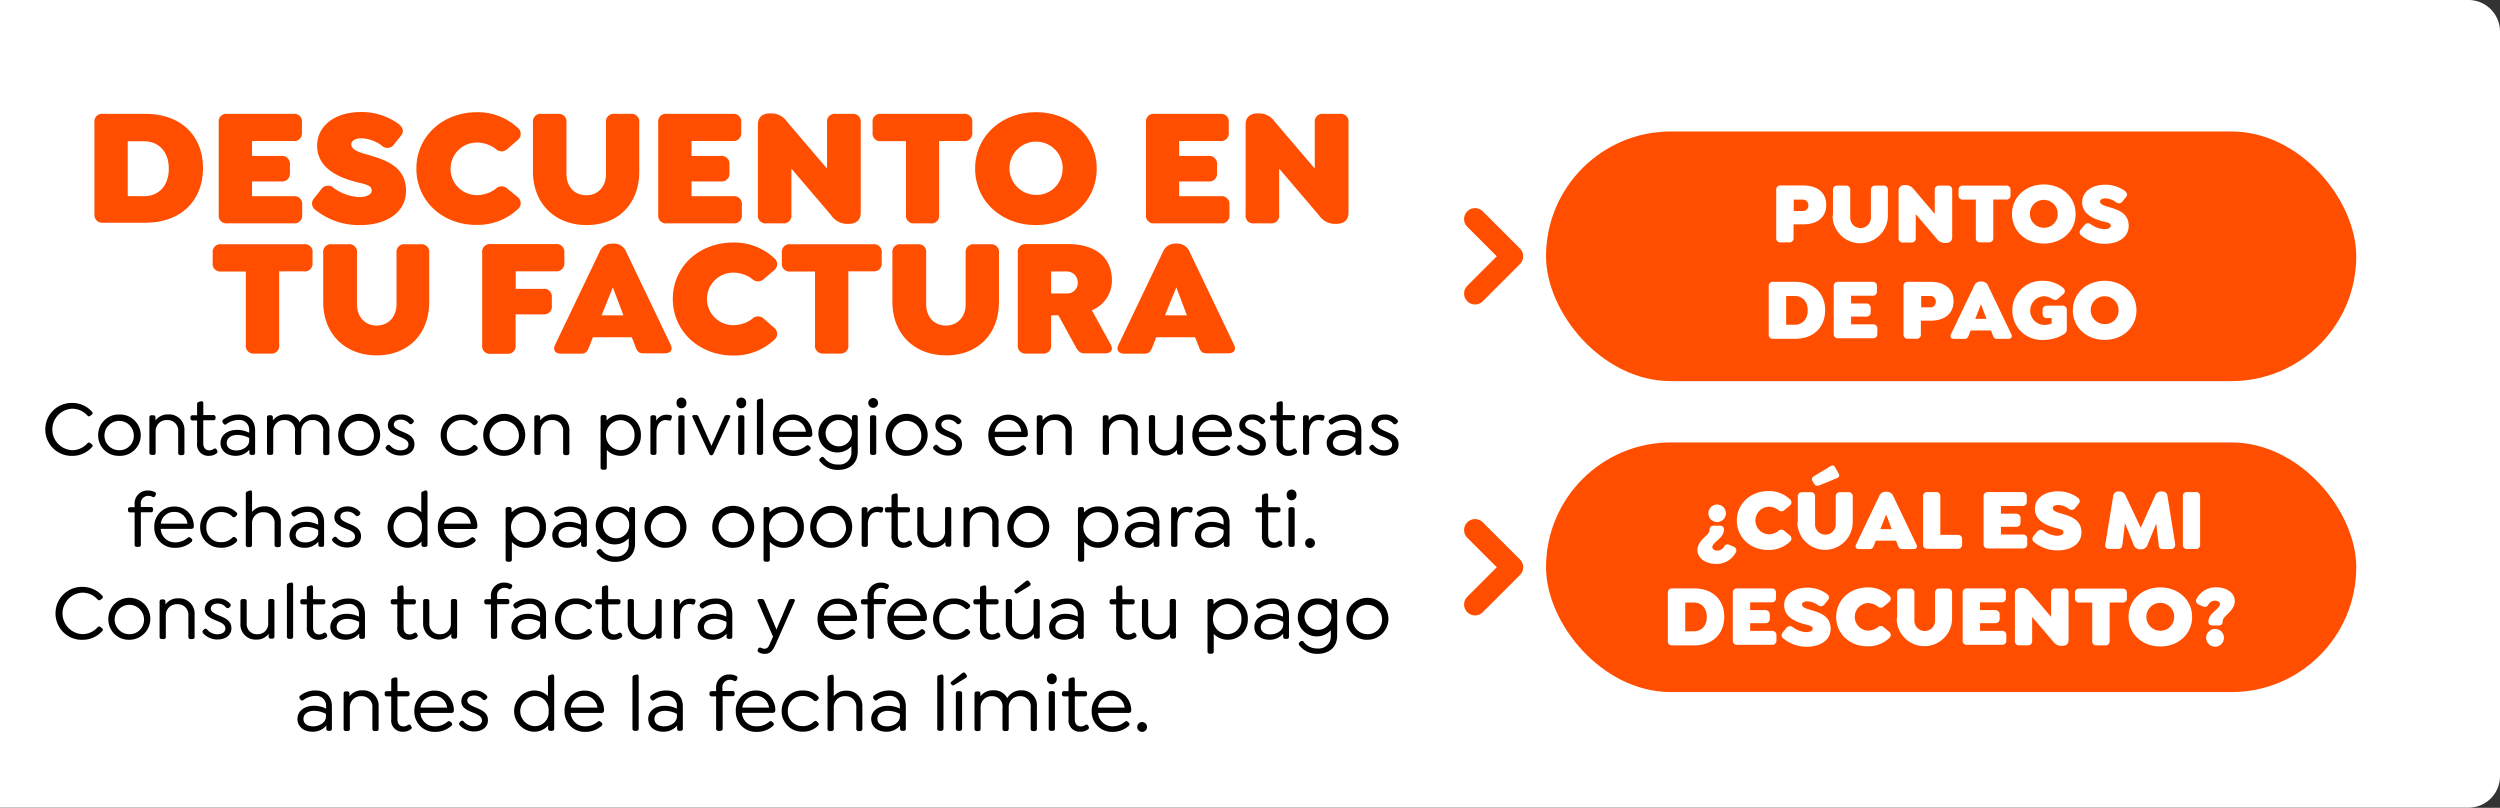 <svg xmlns="http://www.w3.org/2000/svg" viewBox="0 0 570.82 184.45"><rect x="0" y="0" width="570.82" height="184.45" fill="#333333" stroke="none"/><defs><style>.cls-1{fill:#fff;}.cls-2{fill:#ff4e00;}.cls-3{fill:none;stroke:#ff4e00;stroke-linecap:round;stroke-linejoin:round;stroke-width:5px;}</style></defs><g id="Capa_2" data-name="Capa 2"><g id="Capa_1-2" data-name="Capa 1"><path class="cls-1" d="M563.62,0a7.21,7.21,0,0,1,7.2,7.21v170a7.2,7.2,0,0,1-7.2,7.2H0V0Z"/><path d="M10.35,98A6,6,0,0,1,16.44,92,6,6,0,0,1,21,94a.43.43,0,0,1-.07.69l-.31.25c-.25.2-.48.14-.71-.11a4.65,4.65,0,0,0-3.44-1.51,4.74,4.74,0,0,0,0,9.47,4.65,4.65,0,0,0,3.44-1.51c.23-.26.46-.31.71-.11l.31.25a.41.41,0,0,1,.07.67,6,6,0,0,1-4.57,2A6,6,0,0,1,10.35,98Z"/><path d="M22.41,99.36a4.65,4.65,0,0,1,4.79-4.71,4.72,4.72,0,1,1,0,9.43A4.65,4.65,0,0,1,22.41,99.36Zm8.14,0a3.35,3.35,0,1,0-3.35,3.44A3.27,3.27,0,0,0,30.55,99.36Z"/><path d="M42.11,98.39v5a.47.47,0,0,1-.49.53h-.45a.48.48,0,0,1-.48-.53V98.52a2.4,2.4,0,0,0-2.51-2.61,2.49,2.49,0,0,0-2.64,2.61v4.82a.47.47,0,0,1-.49.53H34.6a.48.48,0,0,1-.49-.53v-8a.47.47,0,0,1,.49-.53H35a.47.47,0,0,1,.49.53V96a3.54,3.54,0,0,1,3-1.38A3.5,3.5,0,0,1,42.11,98.39Z"/><path d="M49.34,103.59a2.78,2.78,0,0,1-1.65.49A2.56,2.56,0,0,1,45,101.2V96H44a.46.46,0,0,1-.51-.49v-.21a.46.46,0,0,1,.51-.49h1V92.25c0-.27.16-.43.48-.52l.38-.09c.4-.11.56.11.56.49v2.64H48.7a.47.47,0,0,1,.52.49v.21a.47.47,0,0,1-.52.49H46.41v5.19c0,1.17.56,1.67,1.42,1.67a1.7,1.7,0,0,0,.94-.31.45.45,0,0,1,.72.19l.11.19A.5.5,0,0,1,49.34,103.59Z"/><path d="M58.25,98.34v5c0,.35-.14.53-.46.53h-.36a.47.47,0,0,1-.49-.53v-.66a4.09,4.09,0,0,1-3.1,1.4c-2.09,0-3.49-1.17-3.49-2.93s1.53-3,3.82-3a6.27,6.27,0,0,1,2.72.65v-.72a2.2,2.2,0,0,0-2.47-2.18,4.53,4.53,0,0,0-2.72.94A.44.44,0,0,1,51,96.7l-.11-.15a.52.52,0,0,1,.14-.79,5.54,5.54,0,0,1,3.44-1.11C56.87,94.65,58.25,96,58.25,98.34Zm-1.35,2.25V100a6.16,6.16,0,0,0-2.68-.7c-1.47,0-2.45.76-2.45,1.85s.9,1.7,2.24,1.7S56.9,102,56.9,100.59Z"/><path d="M75.21,98.39v5a.48.48,0,0,1-.48.53h-.47c-.31,0-.47-.22-.47-.53V98.52a2.32,2.32,0,0,0-2.39-2.61,2.49,2.49,0,0,0-2.62,2.61v4.82c0,.31-.16.53-.46.53h-.47a.48.48,0,0,1-.49-.53V98.52A2.32,2.32,0,0,0,65,95.91a2.48,2.48,0,0,0-2.61,2.61v4.82a.47.47,0,0,1-.49.53h-.45a.48.48,0,0,1-.49-.53v-8a.47.47,0,0,1,.49-.53h.36a.47.47,0,0,1,.49.53V96a3.53,3.53,0,0,1,3-1.38,3.29,3.29,0,0,1,3.13,1.8,3.58,3.58,0,0,1,3.28-1.8A3.43,3.43,0,0,1,75.21,98.39Z"/><path d="M77.22,99.36A4.79,4.79,0,1,1,82,104.08,4.65,4.65,0,0,1,77.22,99.36Zm8.14,0A3.35,3.35,0,1,0,82,102.8,3.27,3.27,0,0,0,85.36,99.36Z"/><path d="M88.22,102.64c-.18-.23-.29-.5,0-.75l.12-.13c.26-.22.49-.29.78,0a3,3,0,0,0,2.28,1.06c1.1,0,1.86-.5,1.86-1.3,0-1-1-1.38-2.14-1.85s-2.56-1.08-2.56-2.54,1.21-2.5,3-2.5a3.63,3.63,0,0,1,2.74,1.15.49.49,0,0,1,0,.77l-.13.13a.5.5,0,0,1-.77,0,2.46,2.46,0,0,0-1.91-.87c-1,0-1.57.47-1.57,1.15s.72,1.07,1.71,1.5c1.55.66,3,1.19,3,3,0,1.55-1.3,2.56-3.22,2.56A4.46,4.46,0,0,1,88.22,102.64Z"/><path d="M100.62,99.36a4.64,4.64,0,0,1,4.79-4.71,4.76,4.76,0,0,1,3.5,1.35.47.47,0,0,1,0,.72l-.2.2a.51.51,0,0,1-.77,0,3.4,3.4,0,0,0-2.54-1,3.28,3.28,0,0,0-3.37,3.45,3.25,3.25,0,0,0,3.37,3.42,3.4,3.4,0,0,0,2.54-1,.49.49,0,0,1,.77,0l.2.2a.47.47,0,0,1,0,.72,4.76,4.76,0,0,1-3.5,1.35A4.64,4.64,0,0,1,100.62,99.36Z"/><path d="M110.34,99.36a4.79,4.79,0,1,1,4.79,4.72A4.65,4.65,0,0,1,110.34,99.36Zm8.14,0a3.35,3.35,0,1,0-3.35,3.44A3.27,3.27,0,0,0,118.48,99.36Z"/><path d="M130,98.39v5a.47.47,0,0,1-.49.53h-.45a.48.48,0,0,1-.48-.53V98.52a2.4,2.4,0,0,0-2.51-2.61,2.49,2.49,0,0,0-2.64,2.61v4.82a.47.47,0,0,1-.49.53h-.45a.48.48,0,0,1-.49-.53v-8a.47.47,0,0,1,.49-.53h.36a.47.47,0,0,1,.49.53V96a3.54,3.54,0,0,1,3-1.38A3.5,3.5,0,0,1,130,98.39Z"/><path d="M146.33,99.36a4.53,4.53,0,0,1-4.56,4.72,4.36,4.36,0,0,1-3.22-1.35v4c0,.33-.16.53-.49.53h-.45a.47.47,0,0,1-.48-.53V95.3a.47.47,0,0,1,.48-.53h.4a.46.46,0,0,1,.49.53V96a4.4,4.4,0,0,1,3.27-1.36A4.51,4.51,0,0,1,146.33,99.36Zm-1.46,0a3.23,3.23,0,0,0-3.26-3.43,3.44,3.44,0,0,0,0,6.87A3.23,3.23,0,0,0,144.87,99.36Z"/><path d="M153.37,95.4l-.08.29a.45.45,0,0,1-.64.32,2,2,0,0,0-.63-.1c-1.34,0-2.13,1.19-2.13,2.81v4.62a.47.47,0,0,1-.49.53H149a.48.48,0,0,1-.49-.53v-8a.47.47,0,0,1,.49-.53h.35a.47.47,0,0,1,.49.53v.75a2.58,2.58,0,0,1,2.34-1.4,3.09,3.09,0,0,1,.92.11C153.31,94.83,153.49,95,153.37,95.4Z"/><path d="M154.48,92a1.12,1.12,0,1,1,2.23,0,1.12,1.12,0,1,1-2.23,0Zm.4,11.34v-8a.47.47,0,0,1,.48-.53h.45a.47.47,0,0,1,.49.53v8a.48.48,0,0,1-.49.53h-.45A.48.48,0,0,1,154.88,103.34Z"/><path d="M166.7,95.28l-3.76,8.24c-.14.31-.29.44-.52.44h0c-.23,0-.38-.13-.52-.44l-3.78-8.24a.34.34,0,0,1,.34-.51h.49c.32,0,.47.18.61.51l2.88,6.52,2.88-6.52c.15-.33.31-.51.63-.51h.47A.34.34,0,0,1,166.7,95.28Z"/><path d="M168.14,92a1.12,1.12,0,1,1,2.23,0,1.12,1.12,0,1,1-2.23,0Zm.4,11.34v-8a.47.47,0,0,1,.48-.53h.45a.47.47,0,0,1,.49.53v8a.48.48,0,0,1-.49.53H169A.48.48,0,0,1,168.54,103.34Z"/><path d="M172.82,103.34V91.64c0-.27.16-.43.49-.52l.38-.09c.39-.11.55.11.55.48v11.83a.48.48,0,0,1-.48.53h-.45A.48.48,0,0,1,172.82,103.34Z"/><path d="M181.21,102.84a4.26,4.26,0,0,0,2.77-1c.33-.27.56-.23.78,0l.18.16a.48.48,0,0,1,0,.73,5.47,5.47,0,0,1-3.69,1.38,4.58,4.58,0,0,1-4.77-4.68A4.53,4.53,0,0,1,181,94.65a4.43,4.43,0,0,1,3.13,1.2,4.64,4.64,0,0,1,1.35,3.33.56.56,0,0,1-.61.58H177.9A3.23,3.23,0,0,0,181.21,102.84Zm-3.29-4.27H184a3.12,3.12,0,0,0-.83-1.8,2.87,2.87,0,0,0-2.19-.88A3,3,0,0,0,177.92,98.57Z"/><path d="M195.85,95.3v7.79c0,2.94-2.13,4.2-4.47,4.2a5.06,5.06,0,0,1-4.14-1.91.48.48,0,0,1,.09-.79l.14-.11a.48.48,0,0,1,.74.07,3.72,3.72,0,0,0,3.19,1.51,2.73,2.73,0,0,0,3-2.88v-1.29a4.33,4.33,0,1,1-3.1-7.24A4.17,4.17,0,0,1,194.53,96v-.7c0-.33.16-.53.47-.53h.36A.47.47,0,0,1,195.85,95.3Zm-1.34,3.61a2.94,2.94,0,0,0-3.09-3,3,3,0,1,0,3.09,3Z"/><path d="M198.25,92a1.12,1.12,0,0,1,2.24,0,1.12,1.12,0,0,1-2.24,0Zm.4,11.34v-8a.47.47,0,0,1,.49-.53h.45a.47.47,0,0,1,.48.53v8a.48.48,0,0,1-.48.53h-.45A.48.48,0,0,1,198.65,103.34Z"/><path d="M202.23,99.36a4.79,4.79,0,1,1,4.79,4.72A4.65,4.65,0,0,1,202.23,99.36Zm8.14,0A3.35,3.35,0,1,0,207,102.8,3.27,3.27,0,0,0,210.37,99.36Z"/><path d="M213.23,102.64c-.18-.23-.29-.5,0-.75l.12-.13a.48.48,0,0,1,.78,0,3,3,0,0,0,2.28,1.06c1.1,0,1.86-.5,1.86-1.3,0-1-1-1.38-2.14-1.85s-2.56-1.08-2.56-2.54,1.21-2.5,3-2.5a3.66,3.66,0,0,1,2.74,1.15.49.49,0,0,1,0,.77l-.12.13a.51.51,0,0,1-.78,0,2.42,2.42,0,0,0-1.9-.87c-1,0-1.57.47-1.57,1.15s.72,1.07,1.71,1.5c1.55.66,3,1.19,3,3,0,1.55-1.3,2.56-3.22,2.56A4.46,4.46,0,0,1,213.23,102.64Z"/><path d="M230.4,102.84a4.28,4.28,0,0,0,2.78-1c.32-.27.55-.23.77,0l.18.16a.48.48,0,0,1,0,.73,5.47,5.47,0,0,1-3.69,1.38,4.59,4.59,0,0,1-4.77-4.68,4.54,4.54,0,0,1,4.54-4.75,4.4,4.4,0,0,1,3.13,1.2,4.64,4.64,0,0,1,1.35,3.33.56.56,0,0,1-.61.58h-6.95A3.24,3.24,0,0,0,230.4,102.84Zm-3.29-4.27h6.08a3.11,3.11,0,0,0-.82-1.8,2.9,2.9,0,0,0-2.2-.88A3,3,0,0,0,227.11,98.57Z"/><path d="M244.71,98.39v5a.47.47,0,0,1-.48.53h-.45a.48.48,0,0,1-.49-.53V98.52a2.39,2.39,0,0,0-2.5-2.61,2.49,2.49,0,0,0-2.65,2.61v4.82a.47.47,0,0,1-.48.53h-.45a.48.48,0,0,1-.49-.53v-8a.47.47,0,0,1,.49-.53h.36a.47.47,0,0,1,.48.53V96a3.55,3.55,0,0,1,3-1.38A3.49,3.49,0,0,1,244.71,98.39Z"/><path d="M259.78,98.39v5a.47.47,0,0,1-.49.53h-.45a.48.48,0,0,1-.48-.53V98.52a2.39,2.39,0,0,0-2.5-2.61,2.49,2.49,0,0,0-2.65,2.61v4.82a.47.47,0,0,1-.49.53h-.45a.48.48,0,0,1-.48-.53v-8a.47.47,0,0,1,.48-.53h.36a.47.47,0,0,1,.49.53V96a3.55,3.55,0,0,1,3-1.38A3.49,3.49,0,0,1,259.78,98.39Z"/><path d="M270.08,95.3v8a.48.48,0,0,1-.49.53h-.36a.47.47,0,0,1-.48-.53v-.57a3.64,3.64,0,0,1-6.43-2.42v-5a.47.47,0,0,1,.48-.53h.47c.31,0,.47.2.47.53v5a2.31,2.31,0,0,0,2.39,2.5,2.41,2.41,0,0,0,2.53-2.61V95.3c0-.33.16-.53.46-.53h.47A.47.47,0,0,1,270.08,95.3Z"/><path d="M277,102.84a4.26,4.26,0,0,0,2.77-1c.32-.27.56-.23.77,0l.18.16a.48.48,0,0,1,0,.73,5.47,5.47,0,0,1-3.69,1.38,4.59,4.59,0,0,1-4.78-4.68,4.54,4.54,0,0,1,4.54-4.75,4.44,4.44,0,0,1,3.14,1.2,4.64,4.64,0,0,1,1.35,3.33.57.57,0,0,1-.62.58h-6.95A3.24,3.24,0,0,0,277,102.84Zm-3.3-4.27h6.09a3.18,3.18,0,0,0-.83-1.8,2.88,2.88,0,0,0-2.2-.88A3,3,0,0,0,273.71,98.57Z"/><path d="M282.62,102.64c-.18-.23-.29-.5,0-.75l.12-.13c.26-.22.49-.29.78,0a3,3,0,0,0,2.28,1.06c1.1,0,1.86-.5,1.86-1.3,0-1-1-1.38-2.14-1.85-1.28-.52-2.56-1.08-2.56-2.54s1.21-2.5,3-2.5a3.66,3.66,0,0,1,2.74,1.15.49.49,0,0,1,0,.77l-.13.13a.5.5,0,0,1-.77,0,2.46,2.46,0,0,0-1.91-.87c-1,0-1.57.47-1.57,1.15s.72,1.07,1.71,1.5c1.55.66,3,1.19,3,3,0,1.55-1.3,2.56-3.22,2.56A4.46,4.46,0,0,1,282.62,102.64Z"/><path d="M295.83,103.59a2.78,2.78,0,0,1-1.65.49,2.56,2.56,0,0,1-2.7-2.88V96h-1a.46.46,0,0,1-.51-.49v-.21a.46.46,0,0,1,.51-.49h1V92.25c0-.27.16-.43.48-.52l.38-.09c.4-.11.56.11.56.49v2.64h2.29a.47.47,0,0,1,.52.49v.21a.47.47,0,0,1-.52.49H292.9v5.19c0,1.17.56,1.67,1.42,1.67a1.7,1.7,0,0,0,.94-.31.45.45,0,0,1,.72.19l.11.19A.5.5,0,0,1,295.83,103.59Z"/><path d="M302.39,95.4l-.08.29a.45.45,0,0,1-.64.32,2,2,0,0,0-.63-.1c-1.34,0-2.13,1.19-2.13,2.81v4.62a.47.47,0,0,1-.49.53H298a.48.48,0,0,1-.48-.53v-8a.47.47,0,0,1,.48-.53h.36a.47.47,0,0,1,.49.53v.75a2.58,2.58,0,0,1,2.34-1.4,3.09,3.09,0,0,1,.92.11C302.33,94.83,302.51,95,302.39,95.4Z"/><path d="M310.83,98.34v5c0,.35-.14.53-.47.53H310a.47.47,0,0,1-.49-.53v-.66a4.07,4.07,0,0,1-3.09,1.4c-2.09,0-3.5-1.17-3.5-2.93s1.54-3,3.82-3a6.27,6.27,0,0,1,2.72.65v-.72A2.2,2.2,0,0,0,307,95.89a4.52,4.52,0,0,0-2.71.94.45.45,0,0,1-.69-.13l-.11-.15a.53.53,0,0,1,.15-.79,5.52,5.52,0,0,1,3.44-1.11C309.44,94.65,310.83,96,310.83,98.34Zm-1.35,2.25V100a6.24,6.24,0,0,0-2.68-.7c-1.48,0-2.45.76-2.45,1.85s.9,1.7,2.23,1.7S309.48,102,309.48,100.59Z"/><path d="M312.82,102.64c-.18-.23-.28-.5,0-.75l.13-.13a.47.47,0,0,1,.77,0,3,3,0,0,0,2.29,1.06c1.1,0,1.85-.5,1.85-1.3,0-1-1-1.38-2.14-1.85s-2.56-1.08-2.56-2.54,1.21-2.5,3.05-2.5A3.63,3.63,0,0,1,319,95.8a.48.48,0,0,1,0,.77l-.13.13a.5.5,0,0,1-.77,0,2.44,2.44,0,0,0-1.91-.87c-1,0-1.57.47-1.57,1.15s.72,1.07,1.71,1.5c1.55.66,3,1.19,3,3,0,1.55-1.29,2.56-3.22,2.56A4.48,4.48,0,0,1,312.82,102.64Z"/><path d="M35.55,113l-.09.22a.46.46,0,0,1-.7.21,1.77,1.77,0,0,0-.89-.21,1.68,1.68,0,0,0-1.71,1.92v.63h2.29a.45.45,0,0,1,.5.49v.21a.45.45,0,0,1-.5.49H32.16v7.38a.47.47,0,0,1-.48.53h-.45a.48.48,0,0,1-.49-.53V117h-1a.47.47,0,0,1-.52-.49v-.21a.47.47,0,0,1,.52-.49h1v-.63A2.94,2.94,0,0,1,33.82,112a3.08,3.08,0,0,1,1.46.33C35.51,112.44,35.73,112.62,35.55,113Z"/><path d="M40,123.84a4.3,4.3,0,0,0,2.78-1c.32-.27.55-.23.77,0l.18.16a.48.48,0,0,1,0,.73A5.47,5.47,0,0,1,40,125.08a4.58,4.58,0,0,1-4.77-4.68,4.54,4.54,0,0,1,4.54-4.75,4.4,4.4,0,0,1,3.13,1.2,4.64,4.64,0,0,1,1.35,3.33.56.56,0,0,1-.61.58H36.7A3.23,3.23,0,0,0,40,123.84Zm-3.29-4.27H42.8a3.06,3.06,0,0,0-.83-1.8,2.86,2.86,0,0,0-2.19-.88A3,3,0,0,0,36.72,119.57Z"/><path d="M45.7,120.36a4.63,4.63,0,0,1,4.79-4.71A4.73,4.73,0,0,1,54,117a.47.47,0,0,1,0,.72l-.2.2a.52.52,0,0,1-.78,0,3.39,3.39,0,0,0-2.53-1,3.28,3.28,0,0,0-3.37,3.45,3.24,3.24,0,0,0,3.37,3.42,3.39,3.39,0,0,0,2.53-1,.5.5,0,0,1,.78,0l.2.2c.27.27.14.52,0,.72a4.73,4.73,0,0,1-3.49,1.35A4.63,4.63,0,0,1,45.7,120.36Z"/><path d="M64.12,119.39v5a.48.48,0,0,1-.49.53h-.45a.48.48,0,0,1-.49-.53v-4.82a2.39,2.39,0,0,0-2.5-2.61,2.49,2.49,0,0,0-2.65,2.61v4.82a.48.48,0,0,1-.48.53h-.45a.48.48,0,0,1-.49-.53v-11.7c0-.27.16-.43.49-.52L57,112c.39-.11.55.11.55.48v4.4a3.58,3.58,0,0,1,2.9-1.26A3.5,3.5,0,0,1,64.12,119.39Z"/><path d="M74,119.34v5c0,.35-.14.53-.46.53h-.36a.47.47,0,0,1-.49-.53v-.66a4.09,4.09,0,0,1-3.1,1.4c-2.09,0-3.49-1.17-3.49-2.93s1.53-3,3.82-3a6.27,6.27,0,0,1,2.72.65v-.72a2.21,2.21,0,0,0-2.47-2.18,4.53,4.53,0,0,0-2.72.94.45.45,0,0,1-.69-.13l-.1-.15a.52.52,0,0,1,.14-.79,5.54,5.54,0,0,1,3.44-1.11C72.65,115.65,74,117,74,119.34Zm-1.35,2.25V121a6.16,6.16,0,0,0-2.68-.7c-1.48,0-2.45.76-2.45,1.85s.9,1.7,2.23,1.7S72.68,123,72.68,121.59Z"/><path d="M76,123.64c-.18-.23-.29-.5,0-.75l.13-.13a.47.47,0,0,1,.77,0,3.06,3.06,0,0,0,2.29,1.06c1.1,0,1.86-.5,1.86-1.3,0-1-1-1.38-2.15-1.85s-2.55-1.08-2.55-2.54,1.2-2.5,3-2.5a3.66,3.66,0,0,1,2.74,1.15.49.49,0,0,1,0,.77l-.12.13a.51.51,0,0,1-.78,0,2.43,2.43,0,0,0-1.91-.87c-1,0-1.56.47-1.56,1.15s.72,1.07,1.71,1.5c1.55.66,3,1.19,3,3,0,1.55-1.3,2.56-3.23,2.56A4.46,4.46,0,0,1,76,123.64Z"/><path d="M97.61,112.51v11.83a.48.48,0,0,1-.48.53h-.42a.48.48,0,0,1-.48-.53v-.68A4.34,4.34,0,0,1,93,125.08a4.72,4.72,0,0,1,0-9.43A4.43,4.43,0,0,1,96.19,117v-4.32c0-.27.14-.43.47-.52L97,112C97.45,111.92,97.61,112.14,97.61,112.51Zm-1.28,7.85a3.12,3.12,0,0,0-3.22-3.43,3.44,3.44,0,0,0,0,6.87A3.13,3.13,0,0,0,96.33,120.36Z"/><path d="M104.7,123.84a4.28,4.28,0,0,0,2.78-1c.32-.27.55-.23.77,0l.18.16a.48.48,0,0,1,0,.73,5.47,5.47,0,0,1-3.69,1.38,4.59,4.59,0,0,1-4.77-4.68,4.54,4.54,0,0,1,4.54-4.75,4.4,4.4,0,0,1,3.13,1.2,4.64,4.64,0,0,1,1.35,3.33.56.56,0,0,1-.61.58h-7A3.23,3.23,0,0,0,104.7,123.84Zm-3.29-4.27h6.08a3.11,3.11,0,0,0-.82-1.8,2.9,2.9,0,0,0-2.2-.88A3,3,0,0,0,101.41,119.57Z"/><path d="M124.65,120.36a4.53,4.53,0,0,1-4.56,4.72,4.36,4.36,0,0,1-3.22-1.35v4c0,.33-.16.53-.49.53h-.45a.47.47,0,0,1-.48-.53V116.3a.47.47,0,0,1,.48-.53h.4a.46.46,0,0,1,.49.53V117a4.4,4.4,0,0,1,3.27-1.36A4.51,4.51,0,0,1,124.65,120.36Zm-1.46,0a3.23,3.23,0,0,0-3.26-3.43,3.44,3.44,0,0,0,0,6.87A3.23,3.23,0,0,0,123.19,120.36Z"/><path d="M134,119.34v5c0,.35-.14.53-.46.53h-.36a.47.47,0,0,1-.49-.53v-.66a4.09,4.09,0,0,1-3.1,1.4c-2.09,0-3.49-1.17-3.49-2.93s1.53-3,3.82-3a6.27,6.27,0,0,1,2.72.65v-.72a2.2,2.2,0,0,0-2.47-2.18,4.53,4.53,0,0,0-2.72.94.44.44,0,0,1-.68-.13l-.11-.15a.52.52,0,0,1,.14-.79,5.54,5.54,0,0,1,3.44-1.11C132.66,115.65,134,117,134,119.34Zm-1.35,2.25V121a6.16,6.16,0,0,0-2.68-.7c-1.47,0-2.45.76-2.45,1.85s.9,1.7,2.24,1.7S132.69,123,132.69,121.59Z"/><path d="M145,116.3v7.79c0,2.94-2.12,4.2-4.46,4.2a5,5,0,0,1-4.14-1.91.48.48,0,0,1,.09-.79l.14-.11a.48.48,0,0,1,.74.07,3.71,3.71,0,0,0,3.19,1.51,2.73,2.73,0,0,0,3-2.88v-1.29a4.33,4.33,0,1,1-3.1-7.24,4.17,4.17,0,0,1,3.19,1.35v-.7c0-.33.16-.53.47-.53h.36A.47.47,0,0,1,145,116.3Zm-1.33,3.61a2.94,2.94,0,0,0-3.1-3,3,3,0,1,0,3.1,3Z"/><path d="M147.16,120.36a4.79,4.79,0,1,1,4.79,4.72A4.65,4.65,0,0,1,147.16,120.36Zm8.14,0A3.35,3.35,0,1,0,152,123.8,3.27,3.27,0,0,0,155.3,120.36Z"/><path d="M162.63,120.36a4.79,4.79,0,1,1,4.79,4.72A4.64,4.64,0,0,1,162.63,120.36Zm8.13,0a3.35,3.35,0,1,0-3.34,3.44A3.26,3.26,0,0,0,170.76,120.36Z"/><path d="M183.54,120.36a4.52,4.52,0,0,1-4.55,4.72,4.36,4.36,0,0,1-3.22-1.35v4a.46.46,0,0,1-.49.53h-.45a.47.47,0,0,1-.49-.53V116.3a.47.47,0,0,1,.49-.53h.4c.32,0,.48.2.48.53V117a4.42,4.42,0,0,1,3.28-1.36A4.51,4.51,0,0,1,183.54,120.36Zm-1.45,0a3.23,3.23,0,0,0-3.26-3.43,3.44,3.44,0,0,0,0,6.87A3.24,3.24,0,0,0,182.09,120.36Z"/><path d="M185,120.36a4.79,4.79,0,1,1,4.79,4.72A4.64,4.64,0,0,1,185,120.36Zm8.13,0a3.35,3.35,0,1,0-3.34,3.44A3.26,3.26,0,0,0,193.17,120.36Z"/><path d="M201.63,116.4l-.07.29a.46.46,0,0,1-.65.32,1.93,1.93,0,0,0-.63-.1c-1.33,0-2.12,1.19-2.12,2.81v4.62a.47.47,0,0,1-.49.53h-.45a.48.48,0,0,1-.48-.53v-8a.47.47,0,0,1,.48-.53h.36a.47.47,0,0,1,.49.53v.75a2.56,2.56,0,0,1,2.34-1.4,3.13,3.13,0,0,1,.92.11C201.58,115.83,201.76,116,201.63,116.4Z"/><path d="M207.92,124.59a2.84,2.84,0,0,1-1.66.49,2.56,2.56,0,0,1-2.7-2.88V117h-1a.46.46,0,0,1-.51-.49v-.21a.46.46,0,0,1,.51-.49h1v-2.52c0-.27.16-.43.48-.52l.38-.09c.4-.11.56.11.56.49v2.64h2.29a.47.47,0,0,1,.52.49v.21a.47.47,0,0,1-.52.49H205v5.19c0,1.17.56,1.67,1.42,1.67a1.7,1.7,0,0,0,.94-.31.45.45,0,0,1,.72.19l.11.19C208.37,124.22,208.11,124.47,207.92,124.59Z"/><path d="M217.2,116.3v8a.48.48,0,0,1-.48.53h-.36a.48.48,0,0,1-.49-.53v-.57a3.4,3.4,0,0,1-2.86,1.31,3.45,3.45,0,0,1-3.57-3.73v-5a.47.47,0,0,1,.49-.53h.47c.3,0,.47.2.47.53v5a2.31,2.31,0,0,0,2.39,2.5,2.4,2.4,0,0,0,2.52-2.61V116.3c0-.33.16-.53.47-.53h.47A.47.47,0,0,1,217.2,116.3Z"/><path d="M228,119.39v5a.47.47,0,0,1-.49.53h-.45a.48.48,0,0,1-.49-.53v-4.82a2.39,2.39,0,0,0-2.5-2.61,2.49,2.49,0,0,0-2.65,2.61v4.82a.47.47,0,0,1-.48.53h-.45a.48.48,0,0,1-.49-.53v-8a.47.47,0,0,1,.49-.53h.36a.47.47,0,0,1,.48.53V117a3.55,3.55,0,0,1,3-1.38A3.5,3.5,0,0,1,228,119.39Z"/><path d="M230,120.36a4.79,4.79,0,1,1,4.79,4.72A4.64,4.64,0,0,1,230,120.36Zm8.14,0a3.35,3.35,0,1,0-3.35,3.44A3.27,3.27,0,0,0,238.14,120.36Z"/><path d="M255.33,120.36a4.53,4.53,0,0,1-4.56,4.72,4.36,4.36,0,0,1-3.22-1.35v4c0,.33-.16.53-.49.53h-.45a.47.47,0,0,1-.48-.53V116.3a.47.47,0,0,1,.48-.53h.4a.46.46,0,0,1,.49.53V117a4.4,4.4,0,0,1,3.27-1.36A4.51,4.51,0,0,1,255.33,120.36Zm-1.46,0a3.23,3.23,0,0,0-3.26-3.43,3.44,3.44,0,0,0,0,6.87A3.23,3.23,0,0,0,253.87,120.36Z"/><path d="M264.72,119.34v5c0,.35-.14.53-.46.53h-.36a.47.47,0,0,1-.49-.53v-.66a4.09,4.09,0,0,1-3.1,1.4c-2.09,0-3.49-1.17-3.49-2.93s1.53-3,3.82-3a6.27,6.27,0,0,1,2.72.65v-.72a2.2,2.2,0,0,0-2.47-2.18,4.53,4.53,0,0,0-2.72.94.44.44,0,0,1-.68-.13l-.11-.15a.52.52,0,0,1,.14-.79,5.54,5.54,0,0,1,3.44-1.11C263.34,115.65,264.72,117,264.72,119.34Zm-1.35,2.25V121a6.16,6.16,0,0,0-2.68-.7c-1.48,0-2.45.76-2.45,1.85s.9,1.7,2.24,1.7S263.37,123,263.37,121.59Z"/><path d="M272.3,116.4l-.07.29a.46.46,0,0,1-.65.32,1.93,1.93,0,0,0-.63-.1c-1.33,0-2.12,1.19-2.12,2.81v4.62a.47.47,0,0,1-.49.53h-.45a.48.48,0,0,1-.49-.53v-8a.47.47,0,0,1,.49-.53h.36a.47.47,0,0,1,.49.53v.75a2.56,2.56,0,0,1,2.34-1.4,3.13,3.13,0,0,1,.92.11C272.25,115.83,272.43,116,272.3,116.4Z"/><path d="M280.74,119.34v5c0,.35-.14.53-.46.53h-.36a.47.47,0,0,1-.49-.53v-.66a4.09,4.09,0,0,1-3.1,1.4c-2.09,0-3.49-1.17-3.49-2.93s1.53-3,3.82-3a6.27,6.27,0,0,1,2.72.65v-.72a2.2,2.2,0,0,0-2.47-2.18,4.53,4.53,0,0,0-2.72.94.44.44,0,0,1-.68-.13l-.11-.15a.52.52,0,0,1,.14-.79,5.54,5.54,0,0,1,3.44-1.11C279.36,115.65,280.74,117,280.74,119.34Zm-1.35,2.25V121a6.16,6.16,0,0,0-2.68-.7c-1.48,0-2.45.76-2.45,1.85s.9,1.7,2.24,1.7S279.39,123,279.39,121.59Z"/><path d="M292.5,124.59a2.81,2.81,0,0,1-1.66.49,2.57,2.57,0,0,1-2.7-2.88V117h-1a.46.46,0,0,1-.5-.49v-.21a.46.46,0,0,1,.5-.49h1v-2.52c0-.27.16-.43.49-.52l.37-.09c.4-.11.56.11.56.49v2.64h2.29a.47.47,0,0,1,.52.49v.21a.47.47,0,0,1-.52.49h-2.29v5.19c0,1.17.56,1.67,1.42,1.67a1.68,1.68,0,0,0,.94-.31.45.45,0,0,1,.72.19l.11.19A.49.49,0,0,1,292.5,124.59Z"/><path d="M293.79,113a1.12,1.12,0,1,1,2.23,0,1.12,1.12,0,1,1-2.23,0Zm.4,11.34v-8a.47.47,0,0,1,.48-.53h.45a.47.47,0,0,1,.49.53v8a.48.48,0,0,1-.49.53h-.45A.48.48,0,0,1,294.19,124.34Z"/><path d="M298,124a1.12,1.12,0,1,1,1.11,1.11A1.12,1.12,0,0,1,298,124Z"/><path d="M12.68,140A6,6,0,0,1,18.76,134a6.05,6.05,0,0,1,4.58,2,.43.43,0,0,1-.08.69l-.3.25c-.25.2-.49.14-.72-.11a4.63,4.63,0,0,0-3.44-1.51,4.74,4.74,0,0,0,0,9.47,4.65,4.65,0,0,0,3.44-1.51c.23-.26.47-.31.72-.11l.3.25a.41.41,0,0,1,.08.67,6,6,0,0,1-4.58,2A6,6,0,0,1,12.68,140Z"/><path d="M24.74,141.36a4.79,4.79,0,1,1,4.79,4.72A4.64,4.64,0,0,1,24.74,141.36Zm8.14,0a3.35,3.35,0,1,0-3.35,3.44A3.27,3.27,0,0,0,32.88,141.36Z"/><path d="M44.43,140.39v5a.47.47,0,0,1-.49.53h-.45a.48.48,0,0,1-.48-.53v-4.82a2.39,2.39,0,0,0-2.5-2.61,2.49,2.49,0,0,0-2.65,2.61v4.82a.47.47,0,0,1-.49.53h-.45a.48.48,0,0,1-.48-.53v-8a.47.47,0,0,1,.48-.53h.36a.47.47,0,0,1,.49.53V138a3.54,3.54,0,0,1,3-1.38A3.49,3.49,0,0,1,44.43,140.39Z"/><path d="M46.41,144.64c-.18-.23-.29-.5,0-.75l.13-.13a.47.47,0,0,1,.77,0,3.06,3.06,0,0,0,2.29,1.06c1.1,0,1.86-.5,1.86-1.3,0-1-1-1.38-2.15-1.85s-2.55-1.08-2.55-2.54,1.2-2.5,3-2.5a3.66,3.66,0,0,1,2.74,1.15.49.49,0,0,1,0,.77l-.12.13a.51.51,0,0,1-.78,0,2.43,2.43,0,0,0-1.91-.87c-.95,0-1.56.47-1.56,1.15s.72,1.07,1.71,1.5c1.55.66,3,1.19,3,3,0,1.55-1.3,2.56-3.23,2.56A4.46,4.46,0,0,1,46.41,144.64Z"/><path d="M62.66,137.3v8a.48.48,0,0,1-.48.53h-.36a.48.48,0,0,1-.49-.53v-.57a3.4,3.4,0,0,1-2.86,1.31,3.45,3.45,0,0,1-3.57-3.73v-5a.47.47,0,0,1,.49-.53h.47c.3,0,.47.2.47.53v5a2.31,2.31,0,0,0,2.39,2.5,2.4,2.4,0,0,0,2.52-2.61V137.3c0-.33.16-.53.47-.53h.47A.47.47,0,0,1,62.66,137.3Z"/><path d="M65.51,145.34v-11.7c0-.27.16-.43.48-.52l.38-.09c.4-.11.56.11.56.48v11.83a.48.48,0,0,1-.49.53H66A.48.48,0,0,1,65.51,145.34Z"/><path d="M74.42,145.59a2.81,2.81,0,0,1-1.66.49,2.57,2.57,0,0,1-2.7-2.88V138h-1a.46.46,0,0,1-.5-.49v-.21a.46.46,0,0,1,.5-.49h1v-2.52c0-.27.16-.43.49-.52l.37-.09c.4-.11.56.11.56.49v2.64h2.29a.47.47,0,0,1,.52.49v.21a.47.47,0,0,1-.52.49H71.48v5.19c0,1.17.56,1.67,1.42,1.67a1.68,1.68,0,0,0,.94-.31.45.45,0,0,1,.72.19l.11.19A.49.49,0,0,1,74.42,145.59Z"/><path d="M83.33,140.34v5c0,.35-.15.53-.47.53H82.5a.47.47,0,0,1-.49-.53v-.66a4.07,4.07,0,0,1-3.09,1.4c-2.09,0-3.5-1.17-3.5-2.93s1.53-3,3.82-3a6.27,6.27,0,0,1,2.72.65v-.72a2.2,2.2,0,0,0-2.47-2.18,4.57,4.57,0,0,0-2.72.94c-.28.21-.5.1-.68-.13l-.11-.15a.52.52,0,0,1,.15-.79,5.52,5.52,0,0,1,3.44-1.11C81.94,136.65,83.33,138,83.33,140.34ZM82,142.59V142a6.25,6.25,0,0,0-2.69-.7c-1.47,0-2.44.76-2.44,1.85s.9,1.7,2.23,1.7S82,144,82,142.59Z"/><path d="M95.08,145.59a2.79,2.79,0,0,1-1.66.49,2.57,2.57,0,0,1-2.7-2.88V138h-1a.46.46,0,0,1-.51-.49v-.21a.46.46,0,0,1,.51-.49h1v-2.52c0-.27.17-.43.49-.52l.38-.09c.39-.11.56.11.56.49v2.64h2.28a.47.47,0,0,1,.53.49v.21a.47.47,0,0,1-.53.49H92.15v5.19c0,1.17.55,1.67,1.42,1.67a1.65,1.65,0,0,0,.93-.31.45.45,0,0,1,.72.19l.11.19A.49.49,0,0,1,95.08,145.59Z"/><path d="M104.37,137.3v8a.48.48,0,0,1-.49.53h-.36a.48.48,0,0,1-.48-.53v-.57a3.64,3.64,0,0,1-6.43-2.42v-5a.47.47,0,0,1,.49-.53h.46c.31,0,.47.2.47.53v5a2.32,2.32,0,0,0,2.4,2.5,2.4,2.4,0,0,0,2.52-2.61V137.3c0-.33.16-.53.47-.53h.46A.47.47,0,0,1,104.37,137.3Z"/><path d="M116.9,134l-.09.22a.46.46,0,0,1-.7.21,1.77,1.77,0,0,0-.89-.21,1.68,1.68,0,0,0-1.71,1.92v.63h2.29a.45.45,0,0,1,.5.49v.21a.45.45,0,0,1-.5.49h-2.29v7.38a.47.47,0,0,1-.48.53h-.45a.48.48,0,0,1-.49-.53V138h-1a.47.47,0,0,1-.52-.49v-.21a.47.47,0,0,1,.52-.49h1v-.63a2.94,2.94,0,0,1,3.08-3.15,3.08,3.08,0,0,1,1.46.33C116.86,133.44,117.08,133.62,116.9,134Z"/><path d="M124.67,140.34v5c0,.35-.14.53-.46.53h-.36a.47.47,0,0,1-.49-.53v-.66a4.09,4.09,0,0,1-3.1,1.4c-2.09,0-3.49-1.17-3.49-2.93s1.53-3,3.82-3a6.27,6.27,0,0,1,2.72.65v-.72a2.2,2.2,0,0,0-2.47-2.18,4.53,4.53,0,0,0-2.72.94.44.44,0,0,1-.68-.13l-.11-.15a.52.52,0,0,1,.14-.79,5.54,5.54,0,0,1,3.44-1.11C123.29,136.65,124.67,138,124.67,140.34Zm-1.35,2.25V142a6.16,6.16,0,0,0-2.68-.7c-1.47,0-2.45.76-2.45,1.85s.9,1.7,2.24,1.7S123.32,144,123.32,142.59Z"/><path d="M126.72,141.36a4.64,4.64,0,0,1,4.79-4.71A4.76,4.76,0,0,1,135,138a.47.47,0,0,1,0,.72l-.2.2a.51.51,0,0,1-.77,0,3.4,3.4,0,0,0-2.54-1,3.28,3.28,0,0,0-3.37,3.45,3.25,3.25,0,0,0,3.37,3.42,3.4,3.4,0,0,0,2.54-1,.49.49,0,0,1,.77,0l.2.2a.47.47,0,0,1,0,.72,4.76,4.76,0,0,1-3.5,1.35A4.64,4.64,0,0,1,126.72,141.36Z"/><path d="M141.79,145.59a2.78,2.78,0,0,1-1.65.49,2.57,2.57,0,0,1-2.71-2.88V138h-1a.46.46,0,0,1-.51-.49v-.21a.46.46,0,0,1,.51-.49h1v-2.52c0-.27.17-.43.49-.52l.38-.09c.4-.11.56.11.56.49v2.64h2.28a.47.47,0,0,1,.53.49v.21a.47.47,0,0,1-.53.49h-2.28v5.19c0,1.17.56,1.67,1.42,1.67a1.7,1.7,0,0,0,.94-.31.46.46,0,0,1,.72.19l.1.19A.49.49,0,0,1,141.79,145.59Z"/><path d="M151.08,137.3v8a.48.48,0,0,1-.49.53h-.35a.48.48,0,0,1-.49-.53v-.57a3.64,3.64,0,0,1-6.43-2.42v-5a.47.47,0,0,1,.49-.53h.47c.3,0,.46.2.46.53v5a2.32,2.32,0,0,0,2.4,2.5,2.4,2.4,0,0,0,2.52-2.61V137.3c0-.33.16-.53.47-.53h.46A.47.47,0,0,1,151.08,137.3Z"/><path d="M158.77,137.4l-.08.29a.45.45,0,0,1-.64.32,2,2,0,0,0-.63-.1c-1.34,0-2.13,1.19-2.13,2.81v4.62a.47.47,0,0,1-.49.53h-.44a.48.48,0,0,1-.49-.53v-8a.47.47,0,0,1,.49-.53h.35a.47.47,0,0,1,.49.53v.75a2.58,2.58,0,0,1,2.34-1.4,3.09,3.09,0,0,1,.92.11C158.71,136.83,158.89,137,158.77,137.4Z"/><path d="M167.21,140.34v5c0,.35-.15.53-.47.53h-.36a.47.47,0,0,1-.49-.53v-.66a4.07,4.07,0,0,1-3.09,1.4c-2.09,0-3.5-1.17-3.5-2.93s1.53-3,3.82-3a6.27,6.27,0,0,1,2.72.65v-.72a2.2,2.2,0,0,0-2.47-2.18,4.52,4.52,0,0,0-2.71.94.45.45,0,0,1-.69-.13l-.11-.15a.52.52,0,0,1,.15-.79,5.52,5.52,0,0,1,3.44-1.11C165.82,136.65,167.21,138,167.21,140.34Zm-1.35,2.25V142a6.24,6.24,0,0,0-2.68-.7c-1.48,0-2.45.76-2.45,1.85s.9,1.7,2.23,1.7S165.86,144,165.86,142.59Z"/><path d="M181.45,137.28l-4.36,9.86c-.7,1.59-1.3,2.15-2.54,2.15a2.49,2.49,0,0,1-1.24-.31c-.2-.13-.42-.29-.29-.63l.07-.16c.11-.31.4-.42.78-.24a1.7,1.7,0,0,0,.66.17c.54,0,.85-.2,1.25-1.12l.72-1.64L173,137.28a.36.36,0,0,1,.35-.51h.61c.32,0,.48.18.61.51l2.72,6.46,2.72-6.46c.12-.33.29-.51.61-.51h.52A.34.34,0,0,1,181.45,137.28Z"/><path d="M191.4,144.84a4.26,4.26,0,0,0,2.77-1c.33-.27.56-.23.78,0l.18.16a.48.48,0,0,1,0,.73,5.47,5.47,0,0,1-3.69,1.38,4.58,4.58,0,0,1-4.77-4.68,4.53,4.53,0,0,1,4.54-4.75,4.4,4.4,0,0,1,3.13,1.2,4.64,4.64,0,0,1,1.35,3.33.56.56,0,0,1-.61.58h-6.95A3.23,3.23,0,0,0,191.4,144.84Zm-3.29-4.27h6.08a3.18,3.18,0,0,0-.83-1.8,2.87,2.87,0,0,0-2.19-.88A3,3,0,0,0,188.11,140.57Z"/><path d="M202.9,134l-.09.22a.46.46,0,0,1-.7.21,1.76,1.76,0,0,0-.88-.21,1.68,1.68,0,0,0-1.71,1.92v.63h2.28a.46.46,0,0,1,.51.49v.21a.46.46,0,0,1-.51.49h-2.28v7.38a.47.47,0,0,1-.49.53h-.45a.48.48,0,0,1-.49-.53V138h-1a.47.47,0,0,1-.52-.49v-.21a.47.47,0,0,1,.52-.49h1v-.63a2.94,2.94,0,0,1,3.08-3.15,3.06,3.06,0,0,1,1.46.33C202.87,133.44,203.08,133.62,202.9,134Z"/><path d="M207.37,144.84a4.26,4.26,0,0,0,2.77-1c.32-.27.56-.23.77,0l.18.16a.48.48,0,0,1,0,.73,5.47,5.47,0,0,1-3.69,1.38,4.59,4.59,0,0,1-4.78-4.68,4.54,4.54,0,0,1,4.54-4.75,4.44,4.44,0,0,1,3.14,1.2,4.64,4.64,0,0,1,1.35,3.33.57.57,0,0,1-.62.58h-6.95A3.24,3.24,0,0,0,207.37,144.84Zm-3.3-4.27h6.09a3.18,3.18,0,0,0-.83-1.8,2.88,2.88,0,0,0-2.2-.88A3,3,0,0,0,204.07,140.57Z"/><path d="M213.05,141.36a4.64,4.64,0,0,1,4.79-4.71,4.76,4.76,0,0,1,3.5,1.35.47.47,0,0,1,0,.72l-.2.2a.51.51,0,0,1-.77,0,3.4,3.4,0,0,0-2.54-1,3.28,3.28,0,0,0-3.37,3.45,3.25,3.25,0,0,0,3.37,3.42,3.4,3.4,0,0,0,2.54-1,.49.49,0,0,1,.77,0l.2.2a.47.47,0,0,1,0,.72,4.76,4.76,0,0,1-3.5,1.35A4.64,4.64,0,0,1,213.05,141.36Z"/><path d="M228.12,145.59a2.79,2.79,0,0,1-1.66.49,2.57,2.57,0,0,1-2.7-2.88V138h-1a.46.46,0,0,1-.51-.49v-.21a.46.46,0,0,1,.51-.49h1v-2.52c0-.27.17-.43.49-.52l.38-.09c.39-.11.56.11.56.49v2.64h2.28a.47.47,0,0,1,.53.49v.21a.47.47,0,0,1-.53.49h-2.28v5.19c0,1.17.55,1.67,1.42,1.67a1.65,1.65,0,0,0,.93-.31.46.46,0,0,1,.73.19l.1.19A.49.49,0,0,1,228.12,145.59Z"/><path d="M237.41,137.3v8a.48.48,0,0,1-.49.53h-.36a.48.48,0,0,1-.48-.53v-.57a3.64,3.64,0,0,1-6.43-2.42v-5a.47.47,0,0,1,.49-.53h.46c.31,0,.47.2.47.53v5a2.32,2.32,0,0,0,2.4,2.5,2.4,2.4,0,0,0,2.52-2.61V137.3c0-.33.16-.53.47-.53h.46A.47.47,0,0,1,237.41,137.3Zm-5.71-2.08c-.2-.25-.07-.48.2-.68l2.25-1.78c.4-.31.65-.25.83,0l.2.29c.25.36.16.56-.2.79l-2.47,1.51c-.3.2-.52.25-.68,0Z"/><path d="M247.45,140.34v5c0,.35-.14.53-.46.53h-.36a.47.47,0,0,1-.49-.53v-.66a4.09,4.09,0,0,1-3.1,1.4c-2.09,0-3.49-1.17-3.49-2.93s1.53-3,3.82-3a6.27,6.27,0,0,1,2.72.65v-.72a2.2,2.2,0,0,0-2.47-2.18,4.53,4.53,0,0,0-2.72.94.44.44,0,0,1-.68-.13l-.11-.15a.52.52,0,0,1,.14-.79,5.54,5.54,0,0,1,3.44-1.11C246.07,136.65,247.45,138,247.45,140.34Zm-1.35,2.25V142a6.16,6.16,0,0,0-2.68-.7c-1.48,0-2.45.76-2.45,1.85s.9,1.7,2.24,1.7S246.1,144,246.1,142.59Z"/><path d="M259.21,145.59a2.81,2.81,0,0,1-1.66.49,2.57,2.57,0,0,1-2.7-2.88V138h-1a.46.46,0,0,1-.5-.49v-.21a.46.46,0,0,1,.5-.49h1v-2.52c0-.27.16-.43.49-.52l.37-.09c.4-.11.56.11.56.49v2.64h2.29a.47.47,0,0,1,.52.49v.21a.47.47,0,0,1-.52.49h-2.29v5.19c0,1.17.56,1.67,1.42,1.67a1.68,1.68,0,0,0,.94-.31.45.45,0,0,1,.72.19l.11.19A.49.49,0,0,1,259.21,145.59Z"/><path d="M268.5,137.3v8a.48.48,0,0,1-.49.53h-.36a.48.48,0,0,1-.49-.53v-.57a3.4,3.4,0,0,1-2.86,1.31,3.44,3.44,0,0,1-3.56-3.73v-5a.47.47,0,0,1,.48-.53h.47c.31,0,.47.2.47.53v5a2.31,2.31,0,0,0,2.39,2.5,2.4,2.4,0,0,0,2.52-2.61V137.3c0-.33.17-.53.47-.53H268A.47.47,0,0,1,268.5,137.3Z"/><path d="M284.91,141.36a4.52,4.52,0,0,1-4.55,4.72,4.4,4.4,0,0,1-3.23-1.35v4c0,.33-.16.53-.48.53h-.45a.47.47,0,0,1-.49-.53V137.3a.47.47,0,0,1,.49-.53h.39c.33,0,.49.2.49.53V138a4.42,4.42,0,0,1,3.28-1.36A4.51,4.51,0,0,1,284.91,141.36Zm-1.46,0a3.23,3.23,0,0,0-3.25-3.43,3.44,3.44,0,0,0,0,6.87A3.23,3.23,0,0,0,283.45,141.36Z"/><path d="M294.31,140.34v5c0,.35-.15.53-.47.53h-.36a.47.47,0,0,1-.49-.53v-.66a4.07,4.07,0,0,1-3.09,1.4c-2.09,0-3.5-1.17-3.5-2.93s1.53-3,3.82-3a6.27,6.27,0,0,1,2.72.65v-.72a2.2,2.2,0,0,0-2.47-2.18,4.57,4.57,0,0,0-2.72.94c-.28.21-.5.1-.68-.13l-.11-.15a.52.52,0,0,1,.15-.79,5.52,5.52,0,0,1,3.44-1.11C292.92,136.65,294.31,138,294.31,140.34ZM293,142.59V142a6.24,6.24,0,0,0-2.68-.7c-1.48,0-2.45.76-2.45,1.85s.9,1.7,2.23,1.7S293,144,293,142.59Z"/><path d="M305.31,137.3v7.79c0,2.94-2.13,4.2-4.47,4.2a5.06,5.06,0,0,1-4.14-1.91.49.49,0,0,1,.09-.79l.14-.11a.48.48,0,0,1,.74.07,3.72,3.72,0,0,0,3.19,1.51,2.73,2.73,0,0,0,3-2.88v-1.29a4.33,4.33,0,1,1-3.1-7.24A4.15,4.15,0,0,1,304,138v-.7c0-.33.16-.53.47-.53h.36A.47.47,0,0,1,305.31,137.3ZM304,140.91a3.08,3.08,0,0,0-6.15,0,3.08,3.08,0,0,0,6.15,0Z"/><path d="M307.43,141.36a4.79,4.79,0,1,1,4.79,4.72A4.64,4.64,0,0,1,307.43,141.36Zm8.14,0a3.35,3.35,0,1,0-3.35,3.44A3.27,3.27,0,0,0,315.57,141.36Z"/><path d="M75.78,161.34v5c0,.35-.15.53-.47.53H75a.47.47,0,0,1-.49-.53v-.66a4.07,4.07,0,0,1-3.09,1.4c-2.09,0-3.5-1.17-3.5-2.93s1.53-3,3.82-3a6.27,6.27,0,0,1,2.72.65v-.72a2.2,2.2,0,0,0-2.47-2.18,4.57,4.57,0,0,0-2.72.94c-.28.21-.5.1-.68-.13l-.11-.15a.52.52,0,0,1,.15-.79A5.51,5.51,0,0,1,72,157.65C74.39,157.65,75.78,159,75.78,161.34Zm-1.35,2.25V163a6.25,6.25,0,0,0-2.69-.7c-1.47,0-2.45.76-2.45,1.85s.91,1.7,2.24,1.7S74.43,165,74.43,163.59Z"/><path d="M86.45,161.39v5a.47.47,0,0,1-.49.53h-.45a.48.48,0,0,1-.48-.53v-4.82a2.39,2.39,0,0,0-2.5-2.61,2.49,2.49,0,0,0-2.65,2.61v4.82a.47.47,0,0,1-.49.53h-.45a.48.48,0,0,1-.48-.53v-8a.47.47,0,0,1,.48-.53h.36a.47.47,0,0,1,.49.53V159a3.55,3.55,0,0,1,3-1.38A3.49,3.49,0,0,1,86.45,161.39Z"/><path d="M93.69,166.59a2.81,2.81,0,0,1-1.66.49,2.57,2.57,0,0,1-2.7-2.88V159h-1a.45.45,0,0,1-.5-.49v-.21a.45.45,0,0,1,.5-.49h1v-2.52c0-.27.16-.43.49-.52l.37-.09c.4-.11.56.11.56.49v2.64H93a.47.47,0,0,1,.52.49v.21A.47.47,0,0,1,93,159H90.75v5.19c0,1.17.56,1.67,1.42,1.67a1.7,1.7,0,0,0,.94-.31.45.45,0,0,1,.72.19l.11.19C94.14,166.22,93.88,166.47,93.69,166.59Z"/><path d="M99.34,165.84a4.26,4.26,0,0,0,2.77-1c.33-.27.56-.23.78,0l.18.16a.48.48,0,0,1,0,.73,5.47,5.47,0,0,1-3.69,1.38,4.58,4.58,0,0,1-4.77-4.68,4.53,4.53,0,0,1,4.54-4.75,4.43,4.43,0,0,1,3.13,1.2,4.64,4.64,0,0,1,1.35,3.33.56.56,0,0,1-.61.58H96A3.23,3.23,0,0,0,99.34,165.84ZM96,161.57h6.09a3.18,3.18,0,0,0-.83-1.8,2.87,2.87,0,0,0-2.19-.88A3,3,0,0,0,96,161.57Z"/><path d="M105,165.64c-.18-.23-.28-.5,0-.75l.13-.13a.47.47,0,0,1,.77,0,3,3,0,0,0,2.29,1.06c1.09,0,1.85-.5,1.85-1.3,0-1-1-1.38-2.14-1.85-1.28-.52-2.56-1.08-2.56-2.54s1.21-2.5,3-2.5a3.63,3.63,0,0,1,2.74,1.15.48.48,0,0,1,0,.77l-.13.13a.5.5,0,0,1-.77,0,2.46,2.46,0,0,0-1.91-.87c-1,0-1.57.47-1.57,1.15s.72,1.07,1.71,1.5c1.55.66,3,1.19,3,3,0,1.55-1.3,2.56-3.22,2.56A4.48,4.48,0,0,1,105,165.64Z"/><path d="M126.54,154.51v11.83a.48.48,0,0,1-.49.53h-.41a.48.48,0,0,1-.49-.53v-.68a4.32,4.32,0,0,1-3.26,1.42,4.72,4.72,0,0,1,0-9.43,4.45,4.45,0,0,1,3.23,1.31v-4.32c0-.27.14-.43.46-.52L126,154C126.38,153.92,126.54,154.14,126.54,154.51Zm-1.28,7.85a3.13,3.13,0,0,0-3.22-3.43,3.44,3.44,0,0,0,0,6.87A3.13,3.13,0,0,0,125.26,162.36Z"/><path d="M133.63,165.84a4.26,4.26,0,0,0,2.77-1c.33-.27.56-.23.78,0l.18.16a.48.48,0,0,1,0,.73,5.47,5.47,0,0,1-3.69,1.38,4.58,4.58,0,0,1-4.77-4.68,4.53,4.53,0,0,1,4.53-4.75,4.44,4.44,0,0,1,3.14,1.2,4.64,4.64,0,0,1,1.35,3.33.56.56,0,0,1-.61.58h-7A3.23,3.23,0,0,0,133.63,165.84Zm-3.3-4.27h6.09a3.18,3.18,0,0,0-.83-1.8,2.88,2.88,0,0,0-2.2-.88A3,3,0,0,0,130.33,161.57Z"/><path d="M144.41,166.34v-11.7c0-.27.16-.43.49-.52l.37-.09c.4-.11.56.11.56.48v11.83a.48.48,0,0,1-.48.53h-.45A.48.48,0,0,1,144.41,166.34Z"/><path d="M155.91,161.34v5c0,.35-.14.53-.46.53h-.37a.47.47,0,0,1-.48-.53v-.66a4.09,4.09,0,0,1-3.1,1.4c-2.09,0-3.49-1.17-3.49-2.93s1.53-3,3.82-3a6.19,6.19,0,0,1,2.71.65v-.72a2.2,2.2,0,0,0-2.46-2.18,4.53,4.53,0,0,0-2.72.94c-.29.21-.5.1-.69-.13l-.1-.15a.52.52,0,0,1,.14-.79,5.54,5.54,0,0,1,3.44-1.11C154.53,157.65,155.91,159,155.91,161.34Zm-1.35,2.25V163a6.16,6.16,0,0,0-2.68-.7c-1.48,0-2.45.76-2.45,1.85s.9,1.7,2.23,1.7S154.56,165,154.56,163.59Z"/><path d="M168.33,155l-.09.22a.46.46,0,0,1-.7.21,1.76,1.76,0,0,0-.88-.21,1.68,1.68,0,0,0-1.71,1.92v.63h2.28a.46.46,0,0,1,.51.49v.21a.46.46,0,0,1-.51.49H165v7.38a.47.47,0,0,1-.49.53H164a.48.48,0,0,1-.49-.53V159h-1a.47.47,0,0,1-.52-.49v-.21a.47.47,0,0,1,.52-.49h1v-.63A2.94,2.94,0,0,1,166.6,154a3.06,3.06,0,0,1,1.46.33C168.3,154.44,168.51,154.62,168.33,155Z"/><path d="M172.8,165.84a4.26,4.26,0,0,0,2.77-1c.32-.27.56-.23.77,0l.18.16a.48.48,0,0,1,0,.73,5.47,5.47,0,0,1-3.69,1.38A4.59,4.59,0,0,1,168,162.4a4.54,4.54,0,0,1,4.54-4.75,4.44,4.44,0,0,1,3.14,1.2,4.64,4.64,0,0,1,1.35,3.33.57.57,0,0,1-.62.58h-7A3.24,3.24,0,0,0,172.8,165.84Zm-3.3-4.27h6.09a3.18,3.18,0,0,0-.83-1.8,2.88,2.88,0,0,0-2.2-.88A3,3,0,0,0,169.5,161.57Z"/><path d="M178.48,162.36a4.64,4.64,0,0,1,4.79-4.71,4.76,4.76,0,0,1,3.5,1.35.47.47,0,0,1,0,.72l-.2.2a.51.51,0,0,1-.77,0,3.4,3.4,0,0,0-2.54-1,3.28,3.28,0,0,0-3.37,3.45,3.25,3.25,0,0,0,3.37,3.42,3.4,3.4,0,0,0,2.54-1,.49.49,0,0,1,.77,0l.2.2a.47.47,0,0,1,0,.72,4.76,4.76,0,0,1-3.5,1.35A4.64,4.64,0,0,1,178.48,162.36Z"/><path d="M196.9,161.39v5a.48.48,0,0,1-.49.53H196a.48.48,0,0,1-.48-.53v-4.82a2.4,2.4,0,0,0-2.51-2.61,2.49,2.49,0,0,0-2.64,2.61v4.82a.48.48,0,0,1-.49.53h-.45a.48.48,0,0,1-.48-.53v-11.7c0-.27.16-.43.48-.52l.38-.09c.4-.11.56.11.56.48v4.4a3.58,3.58,0,0,1,2.9-1.26A3.49,3.49,0,0,1,196.9,161.39Z"/><path d="M206.82,161.34v5c0,.35-.15.53-.47.53H206a.47.47,0,0,1-.49-.53v-.66a4.07,4.07,0,0,1-3.09,1.4c-2.09,0-3.5-1.17-3.5-2.93s1.53-3,3.82-3a6.27,6.27,0,0,1,2.72.65v-.72a2.2,2.2,0,0,0-2.47-2.18,4.57,4.57,0,0,0-2.72.94c-.28.21-.5.1-.68-.13l-.11-.15a.52.52,0,0,1,.15-.79,5.51,5.51,0,0,1,3.43-1.11C205.43,157.65,206.82,159,206.82,161.34Zm-1.35,2.25V163a6.25,6.25,0,0,0-2.69-.7c-1.47,0-2.44.76-2.44,1.85s.9,1.7,2.23,1.7S205.47,165,205.47,163.59Z"/><path d="M214,166.34v-11.7c0-.27.16-.43.49-.52l.38-.09c.39-.11.55.11.55.48v11.83a.48.48,0,0,1-.48.53h-.45A.48.48,0,0,1,214,166.34Z"/><path d="M217.16,156.22c-.19-.25-.07-.48.2-.68l2.25-1.78c.4-.31.65-.25.83,0l.2.29c.25.36.16.56-.2.79L218,156.33c-.3.2-.52.25-.68,0Zm1.09,10.12v-8c0-.33.17-.53.48-.53h.45a.47.47,0,0,1,.49.53v8a.48.48,0,0,1-.49.53h-.45A.47.47,0,0,1,218.25,166.34Z"/><path d="M236.75,161.39v5a.48.48,0,0,1-.48.53h-.47c-.31,0-.47-.22-.47-.53v-4.82a2.32,2.32,0,0,0-2.39-2.61,2.49,2.49,0,0,0-2.62,2.61v4.82c0,.31-.16.53-.46.53h-.47a.48.48,0,0,1-.49-.53v-4.82a2.32,2.32,0,0,0-2.39-2.61,2.48,2.48,0,0,0-2.61,2.61v4.82a.47.47,0,0,1-.49.53H223a.48.48,0,0,1-.49-.53v-8a.47.47,0,0,1,.49-.53h.36a.47.47,0,0,1,.49.53V159a3.53,3.53,0,0,1,3-1.38,3.29,3.29,0,0,1,3.13,1.8,3.58,3.58,0,0,1,3.28-1.8A3.43,3.43,0,0,1,236.75,161.39Z"/><path d="M239.05,155a1.12,1.12,0,1,1,2.23,0,1.12,1.12,0,1,1-2.23,0Zm.4,11.34v-8a.47.47,0,0,1,.48-.53h.45a.47.47,0,0,1,.49.53v8a.48.48,0,0,1-.49.53h-.45A.48.48,0,0,1,239.45,166.34Z"/><path d="M248.34,166.59a2.79,2.79,0,0,1-1.66.49,2.57,2.57,0,0,1-2.7-2.88V159h-1a.46.46,0,0,1-.51-.49v-.21a.46.46,0,0,1,.51-.49h1v-2.52c0-.27.17-.43.49-.52l.38-.09c.39-.11.56.11.56.49v2.64h2.28a.46.46,0,0,1,.52.49v.21a.46.46,0,0,1-.52.49h-2.28v5.19c0,1.17.55,1.67,1.42,1.67a1.65,1.65,0,0,0,.93-.31.45.45,0,0,1,.72.19l.11.19A.49.49,0,0,1,248.34,166.59Z"/><path d="M254,165.84a4.28,4.28,0,0,0,2.78-1c.32-.27.55-.23.77,0l.18.16a.48.48,0,0,1,0,.73,5.47,5.47,0,0,1-3.69,1.38,4.59,4.59,0,0,1-4.77-4.68,4.54,4.54,0,0,1,4.54-4.75,4.4,4.4,0,0,1,3.13,1.2,4.64,4.64,0,0,1,1.35,3.33.56.56,0,0,1-.61.58h-6.95A3.24,3.24,0,0,0,254,165.84Zm-3.29-4.27h6.08a3.11,3.11,0,0,0-.82-1.8,2.9,2.9,0,0,0-2.2-.88A3,3,0,0,0,250.7,161.57Z"/><path d="M259.66,166a1.12,1.12,0,1,1,1.12,1.11A1.12,1.12,0,0,1,259.66,166Z"/><rect class="cls-2" x="353" y="30.02" width="185" height="57" rx="28.5"/><rect class="cls-2" x="353" y="101.02" width="185" height="57" rx="28.5"/><polyline class="cls-3" points="336.79 50.02 345.29 58.52 336.79 67.02"/><polyline class="cls-3" points="336.79 121.02 345.29 129.52 336.79 138.02"/><path class="cls-1" d="M405.56,54.35v-11a.92.92,0,0,1,1-1h5.16c3.42,0,5.26,1.76,5.26,4.42s-1.8,4.45-5.26,4.45h-2.2v3.12a.92.92,0,0,1-1,1h-1.94A.92.92,0,0,1,405.56,54.35Zm6-6.17a1.22,1.22,0,0,0,1.34-1.28,1.25,1.25,0,0,0-1.34-1.32h-2v2.6Z"/><path class="cls-1" d="M418.52,49.22V43.38a.92.92,0,0,1,1-1h1.94a.92.92,0,0,1,1,1v6.11a2.37,2.37,0,1,0,4.72,0V43.38a.92.92,0,0,1,1-1h1.88a.92.92,0,0,1,1,1v5.84a6.32,6.32,0,1,1-12.64,0Z"/><path class="cls-1" d="M445.74,43.38V54.13c0,1-.66,1.34-1.46,1.34H444a2.3,2.3,0,0,1-1.82-1l-4.76-5.58v5.48a.92.92,0,0,1-1,1H434.5a.92.92,0,0,1-1-1V43.6a1.27,1.27,0,0,1,1.44-1.34h.24a2.28,2.28,0,0,1,1.82,1l4.76,5.59V43.38a.92.92,0,0,1,1-1h1.94A.92.92,0,0,1,445.74,43.38Z"/><path class="cls-1" d="M451.14,54.35V45.58H448.2a.92.92,0,0,1-1-1V43.38a.92.92,0,0,1,1-1h9.86a.92.92,0,0,1,1,1v1.18a.92.92,0,0,1-1,1h-2.94v8.77a.92.92,0,0,1-1,1h-1.94A.92.92,0,0,1,451.14,54.35Z"/><path class="cls-1" d="M459.4,48.87c0-3.87,3.12-6.75,7.26-6.75s7.26,2.88,7.26,6.75-3.12,6.74-7.26,6.74S459.4,52.73,459.4,48.87Zm10.44,0A3.18,3.18,0,1,0,466.66,52,3.09,3.09,0,0,0,469.84,48.87Z"/><path class="cls-1" d="M475.3,53.83a.93.93,0,0,1-.2-1.44l.84-1a1,1,0,0,1,1.44-.2,5.72,5.72,0,0,0,3,1.14c1,0,1.56-.3,1.56-.78,0-.7-.86-.74-2.14-1.1-2-.57-4.38-1.69-4.38-4.27,0-2.38,2.14-4,5.24-4a7.47,7.47,0,0,1,4.48,1.4c.54.42.7.9.28,1.42l-.8,1a1,1,0,0,1-1.44.2,4.28,4.28,0,0,0-2.44-.9c-.76,0-1.24.28-1.24.72,0,.64.9.94,1.76,1.18,2.24.64,4.78,1.41,4.78,4.37,0,2.7-2.52,4.1-5.42,4.1A8.27,8.27,0,0,1,475.3,53.83Z"/><path class="cls-1" d="M403.85,76.35v-11a.92.92,0,0,1,1-1h5c4.26,0,6.88,2.6,6.88,6.48s-2.62,6.53-6.88,6.53h-5A.92.92,0,0,1,403.85,76.35Zm5.9-2.2c1.72,0,3-1.18,3-3.28s-1.26-3.29-3-3.29h-1.92v6.57Z"/><path class="cls-1" d="M418.69,76.35v-11a.92.92,0,0,1,1-1h7.86a.92.92,0,0,1,1,1v1.18a.92.92,0,0,1-1,1h-4.9v1.76h3.48a1,1,0,0,1,1,1v1a.94.94,0,0,1-1,1h-3.48v1.76h5a.93.93,0,0,1,1,1v1.18a.93.93,0,0,1-1,1h-7.92A.92.92,0,0,1,418.69,76.35Z"/><path class="cls-1" d="M434.63,76.35v-11a.92.92,0,0,1,1-1h5.16c3.42,0,5.26,1.76,5.26,4.42s-1.8,4.45-5.26,4.45h-2.2v3.12a.92.92,0,0,1-1,1h-1.94A.92.92,0,0,1,434.63,76.35Zm6-6.17A1.22,1.22,0,0,0,442,68.9a1.25,1.25,0,0,0-1.34-1.32h-2v2.6Z"/><path class="cls-1" d="M458.49,77.37H456c-.68,0-.8-.36-1.06-1l-.34-.92h-4.64l-.36.92c-.26.66-.38,1-1.08,1h-2.34c-.68,0-1-.38-.74-1l5.3-11.09a1.55,1.55,0,0,1,1.48-1h.24a1.56,1.56,0,0,1,1.5,1l5.3,11.09C459.53,77,459.17,77.37,458.49,77.37Zm-4.92-4.56-1.26-3.34L451,72.81Z"/><path class="cls-1" d="M459.47,70.87a6.72,6.72,0,0,1,7-6.75,7.16,7.16,0,0,1,4.6,1.6.91.91,0,0,1,0,1.48l-1.14,1c-.5.44-.88.34-1.44,0a3.52,3.52,0,0,0-1.88-.56,3.28,3.28,0,0,0,.1,6.55,4.36,4.36,0,0,0,1.74-.32V72.63h-1.06a.92.92,0,0,1-1-1V70.8a.91.91,0,0,1,1-1h3.52a.91.91,0,0,1,1,1v4.41c0,.64-.42,1-1,1.3a8.9,8.9,0,0,1-4.44,1.1A6.7,6.7,0,0,1,459.47,70.87Z"/><path class="cls-1" d="M473.29,70.87c0-3.87,3.12-6.75,7.26-6.75s7.26,2.88,7.26,6.75-3.12,6.74-7.26,6.74S473.29,74.73,473.29,70.87Zm10.44,0A3.18,3.18,0,1,0,480.55,74,3.09,3.09,0,0,0,483.73,70.87Z"/><path class="cls-1" d="M387.57,125.59c0-1.72,1.62-2.84,2.36-3.68a1.54,1.54,0,0,0,.42-1v0c0-.6.38-.88,1-.88h1.28c.66,0,1,.28,1,.88V121a2.84,2.84,0,0,1-.84,1.76c-.56.64-1.82,1.46-1.82,2.14,0,.46.44.82,1.16.82a1.78,1.78,0,0,0,1.48-.86c.32-.58.74-.7,1.4-.4l.86.38a.9.9,0,0,1,.42,1.36,4.93,4.93,0,0,1-4.54,2.56C389.35,128.71,387.57,127.39,387.57,125.59Zm2.5-8.39a2,2,0,0,1,4,0,2,2,0,0,1-4,0Z"/><path class="cls-1" d="M396.57,118.87c0-3.87,3.12-6.75,7.24-6.75a7,7,0,0,1,4.86,1.86.92.92,0,0,1,0,1.46l-1.2,1a1,1,0,0,1-1.44,0,3.76,3.76,0,0,0-2.24-.74,3.15,3.15,0,0,0,0,6.29,3.76,3.76,0,0,0,2.24-.74,1,1,0,0,1,1.44,0l1.2,1a.92.92,0,0,1,0,1.46,7,7,0,0,1-4.92,1.86C399.71,125.61,396.57,122.73,396.57,118.87Z"/><path class="cls-1" d="M410.49,119.22v-5.84a.92.92,0,0,1,1-1h1.94a.92.92,0,0,1,1,1v6.11a2.37,2.37,0,1,0,4.72,0v-6.11a.92.92,0,0,1,1-1h1.88a.92.92,0,0,1,1,1v5.84a6.32,6.32,0,1,1-12.64,0Zm3.42-9.28c-.36-.56-.24-.92.34-1.26l3.4-2.06c.9-.54,1.1-.38,1.44.22l.64,1.12c.42.78.26,1-.6,1.34l-3.62,1.48c-.72.28-1,.12-1.32-.34Z"/><path class="cls-1" d="M436.85,125.37h-2.52c-.68,0-.8-.36-1.06-1l-.34-.92h-4.64l-.36.92c-.26.66-.38,1-1.08,1h-2.34c-.68,0-1-.38-.74-1l5.3-11.09a1.55,1.55,0,0,1,1.48-1h.24a1.56,1.56,0,0,1,1.5,1l5.3,11.09C437.89,125,437.53,125.37,436.85,125.37Zm-4.92-4.56-1.26-3.34-1.34,3.34Z"/><path class="cls-1" d="M439.09,124.35v-11a.92.92,0,0,1,1-1h1.94a.92.92,0,0,1,1,1v8.77H447a.92.92,0,0,1,1,1v1.18a.92.92,0,0,1-1,1h-6.88A.92.92,0,0,1,439.09,124.35Z"/><path class="cls-1" d="M452.91,124.35v-11a.92.92,0,0,1,1-1h7.86a.92.92,0,0,1,1,1v1.18a.92.92,0,0,1-1,1h-4.9v1.76h3.48a1,1,0,0,1,1,1v1a.94.94,0,0,1-1,1h-3.48v1.76h5a.93.93,0,0,1,1,1v1.18a.93.93,0,0,1-1,1h-7.92A.92.92,0,0,1,452.91,124.35Z"/><path class="cls-1" d="M464.51,123.83a.93.93,0,0,1-.2-1.44l.84-1a1,1,0,0,1,1.44-.2,5.72,5.72,0,0,0,3,1.14c1,0,1.56-.3,1.56-.78,0-.7-.86-.74-2.14-1.1-2-.57-4.38-1.69-4.38-4.27,0-2.38,2.14-4,5.24-4a7.47,7.47,0,0,1,4.48,1.4c.54.42.7.9.28,1.42l-.8,1a1,1,0,0,1-1.44.2,4.28,4.28,0,0,0-2.44-.9c-.76,0-1.24.28-1.24.72,0,.64.9.94,1.76,1.18,2.24.64,4.78,1.41,4.78,4.37,0,2.7-2.52,4.1-5.42,4.1A8.27,8.27,0,0,1,464.51,123.83Z"/><path class="cls-1" d="M495.61,125.37h-1.72c-.66,0-1-.32-1-1l-.56-4.84-2,4.9a1.5,1.5,0,0,1-1.46,1h-.24a1.49,1.49,0,0,1-1.44-1l-2-5-.58,4.9c-.08.66-.36,1-1,1h-2c-.66,0-1-.32-.92-1l1.82-11.11a1.12,1.12,0,0,1,1.22-1h.24a1.44,1.44,0,0,1,1.38,1l3.44,7.27,3.26-7.27a1.42,1.42,0,0,1,1.36-1h.24a1.13,1.13,0,0,1,1.24,1l1.78,11.11C496.63,125.05,496.27,125.37,495.61,125.37Z"/><path class="cls-1" d="M498.41,124.35v-11a.92.92,0,0,1,1-1h1.94a.92.92,0,0,1,1,1v11a.92.92,0,0,1-1,1h-1.94A.92.92,0,0,1,498.41,124.35Z"/><path class="cls-1" d="M380.81,146.35v-11a.92.92,0,0,1,1-1h5c4.26,0,6.88,2.6,6.88,6.48s-2.62,6.53-6.88,6.53h-5A.92.92,0,0,1,380.81,146.35Zm5.9-2.2c1.72,0,3-1.18,3-3.28s-1.26-3.29-3-3.29h-1.92v6.57Z"/><path class="cls-1" d="M395.65,146.35v-11a.92.92,0,0,1,1-1h7.86a.92.92,0,0,1,1,1v1.18a.92.92,0,0,1-1,1h-4.9v1.76h3.48a1,1,0,0,1,1,1v1a.94.94,0,0,1-1,1h-3.48v1.76h5a.93.93,0,0,1,1,1v1.18a.93.93,0,0,1-1,1h-7.92A.92.92,0,0,1,395.65,146.35Z"/><path class="cls-1" d="M407.25,145.83a.93.93,0,0,1-.2-1.44l.84-1a1,1,0,0,1,1.44-.2,5.72,5.72,0,0,0,3,1.14c1,0,1.56-.3,1.56-.78,0-.7-.86-.74-2.14-1.1-2-.57-4.38-1.69-4.38-4.27,0-2.38,2.14-4,5.24-4a7.47,7.47,0,0,1,4.48,1.4c.54.42.7.9.28,1.42l-.8,1a1,1,0,0,1-1.44.2,4.28,4.28,0,0,0-2.44-.9c-.76,0-1.24.28-1.24.72,0,.64.9.94,1.76,1.18,2.24.64,4.78,1.41,4.78,4.37,0,2.7-2.52,4.1-5.42,4.1A8.27,8.27,0,0,1,407.25,145.83Z"/><path class="cls-1" d="M419.25,140.87c0-3.87,3.12-6.75,7.24-6.75a7,7,0,0,1,4.86,1.86.92.92,0,0,1,0,1.46l-1.2,1a1,1,0,0,1-1.44,0,3.76,3.76,0,0,0-2.24-.74,3.15,3.15,0,0,0,0,6.29,3.76,3.76,0,0,0,2.24-.74,1,1,0,0,1,1.44,0l1.2,1a.92.92,0,0,1,0,1.46,7,7,0,0,1-4.92,1.86C422.39,147.61,419.25,144.73,419.25,140.87Z"/><path class="cls-1" d="M433.17,141.22v-5.84a.92.92,0,0,1,1-1h1.94a.92.92,0,0,1,1,1v6.11a2.37,2.37,0,1,0,4.72,0v-6.11a.92.92,0,0,1,1-1h1.88a.92.92,0,0,1,1,1v5.84a6.32,6.32,0,1,1-12.64,0Z"/><path class="cls-1" d="M448.13,146.35v-11a.92.92,0,0,1,1-1H457a.92.92,0,0,1,1,1v1.18a.92.92,0,0,1-1,1h-4.9v1.76h3.48a1,1,0,0,1,1,1v1a.94.94,0,0,1-1,1h-3.48v1.76h5a.93.93,0,0,1,1,1v1.18a.93.93,0,0,1-1,1h-7.92A.92.92,0,0,1,448.13,146.35Z"/><path class="cls-1" d="M472.31,135.38v10.75c0,1-.66,1.34-1.46,1.34h-.24a2.3,2.3,0,0,1-1.82-1L464,140.87v5.48a.92.92,0,0,1-1,1h-1.94a.92.92,0,0,1-1-1V135.6a1.27,1.27,0,0,1,1.44-1.34h.24a2.28,2.28,0,0,1,1.82,1l4.76,5.59v-5.49a.92.92,0,0,1,1-1h1.94A.92.92,0,0,1,472.31,135.38Z"/><path class="cls-1" d="M477.71,146.35v-8.77h-2.94a.92.92,0,0,1-1-1v-1.18a.92.92,0,0,1,1-1h9.86a.92.92,0,0,1,1,1v1.18a.92.92,0,0,1-1,1h-2.94v8.77a.92.92,0,0,1-1,1h-1.94A.92.92,0,0,1,477.71,146.35Z"/><path class="cls-1" d="M486,140.87c0-3.87,3.12-6.75,7.26-6.75s7.26,2.88,7.26,6.75-3.12,6.74-7.26,6.74S486,144.73,486,140.87Zm10.44,0a3.18,3.18,0,1,0-3.18,3.14A3.09,3.09,0,0,0,496.41,140.87Z"/><path class="cls-1" d="M510.27,137.24c0,1.73-1.62,2.85-2.36,3.69a1.61,1.61,0,0,0-.42,1v0c0,.6-.36.88-1,.88h-1.26c-.68,0-1-.28-1-.88v-.06a2.75,2.75,0,0,1,.84-1.75c.56-.66,1.82-1.48,1.82-2.16,0-.46-.44-.82-1.16-.82a1.8,1.8,0,0,0-1.48.86.91.91,0,0,1-1.38.4l-.88-.38a.9.9,0,0,1-.42-1.36,4.93,4.93,0,0,1,4.54-2.56C508.49,134.12,510.27,135.44,510.27,137.24Zm-2.48,8.39a2,2,0,0,1-4.06,0,2,2,0,0,1,4.06,0Z"/><path class="cls-2" d="M21.56,49V28a1.75,1.75,0,0,1,2-2h9.64c8.14,0,13.15,5,13.15,12.39s-5,12.46-13.15,12.46H23.51A1.76,1.76,0,0,1,21.56,49Zm11.28-4.2c3.29,0,5.7-2.26,5.7-6.28s-2.41-6.27-5.7-6.27H29.17V44.78Z"/><path class="cls-2" d="M49.94,49V28a1.75,1.75,0,0,1,2-2h15a1.75,1.75,0,0,1,2,2v2.25a1.75,1.75,0,0,1-2,1.95H57.55V35.6H64.2a1.81,1.81,0,0,1,2,2v1.83a1.8,1.8,0,0,1-2,2H57.55v3.37H67a1.78,1.78,0,0,1,2,1.95V49a1.79,1.79,0,0,1-2,2H51.89A1.76,1.76,0,0,1,49.94,49Z"/><path class="cls-2" d="M72.12,48a1.78,1.78,0,0,1-.38-2.76l1.6-2a1.85,1.85,0,0,1,2.76-.39A10.91,10.91,0,0,0,81.87,45c1.84,0,3-.57,3-1.49,0-1.34-1.64-1.41-4.09-2.1-3.86-1.07-8.37-3.21-8.37-8.15,0-4.55,4.09-7.68,10-7.68A14.24,14.24,0,0,1,91,28.3c1,.8,1.34,1.72.54,2.71L90,32.92a1.81,1.81,0,0,1-2.76.38,8.18,8.18,0,0,0-4.66-1.72c-1.45,0-2.37.54-2.37,1.38,0,1.22,1.72,1.8,3.36,2.26,4.29,1.22,9.14,2.67,9.14,8.33,0,5.16-4.81,7.84-10.36,7.84A15.84,15.84,0,0,1,72.12,48Z"/><path class="cls-2" d="M95.07,38.5c0-7.38,6-12.88,13.84-12.88a13.39,13.39,0,0,1,9.29,3.55,1.76,1.76,0,0,1,0,2.8l-2.29,2a1.92,1.92,0,0,1-2.76,0,7.16,7.16,0,0,0-4.28-1.42,6,6,0,0,0,0,12,7.16,7.16,0,0,0,4.28-1.42,1.92,1.92,0,0,1,2.76,0L118.2,45a1.75,1.75,0,0,1,0,2.79,13.44,13.44,0,0,1-9.41,3.56C101.07,51.39,95.07,45.88,95.07,38.5Z"/><path class="cls-2" d="M121.69,39.19V28a1.75,1.75,0,0,1,2-2h3.7a1.75,1.75,0,0,1,1.95,2V39.69c0,2.94,1.84,4.89,4.52,4.89s4.51-1.95,4.51-4.89V28a1.75,1.75,0,0,1,2-2h3.59a1.76,1.76,0,0,1,2,2V39.19c0,7.34-4.82,12.2-12,12.2S121.69,46.53,121.69,39.19Z"/><path class="cls-2" d="M150.29,49V28a1.75,1.75,0,0,1,2-2h15a1.75,1.75,0,0,1,1.95,2v2.25a1.75,1.75,0,0,1-1.95,1.95H157.9V35.6h6.66a1.8,1.8,0,0,1,2,2v1.83a1.79,1.79,0,0,1-2,2H157.9v3.37h9.49a1.77,1.77,0,0,1,2,1.95V49a1.78,1.78,0,0,1-2,2H152.24A1.76,1.76,0,0,1,150.29,49Z"/><path class="cls-2" d="M196.53,28V48.56c0,1.87-1.27,2.56-2.79,2.56h-.46a4.4,4.4,0,0,1-3.48-1.95L180.7,38.5V49a1.76,1.76,0,0,1-1.95,2H175a1.76,1.76,0,0,1-1.95-2V28.45c0-1.88,1.26-2.56,2.75-2.56h.46a4.33,4.33,0,0,1,3.48,1.95l9.1,10.66V28a1.75,1.75,0,0,1,2-2h3.71A1.76,1.76,0,0,1,196.53,28Z"/><path class="cls-2" d="M206.86,49V32.23h-5.62a1.75,1.75,0,0,1-2-1.95V28a1.75,1.75,0,0,1,2-2h18.85A1.75,1.75,0,0,1,222,28v2.25a1.75,1.75,0,0,1-1.95,1.95h-5.62V49a1.76,1.76,0,0,1-1.95,2h-3.71A1.75,1.75,0,0,1,206.86,49Z"/><path class="cls-2" d="M222.65,38.5c0-7.38,6-12.88,13.88-12.88s13.88,5.5,13.88,12.88-6,12.89-13.88,12.89S222.65,45.88,222.65,38.5Zm20,0a6.08,6.08,0,1,0-6.08,6A5.91,5.91,0,0,0,242.61,38.5Z"/><path class="cls-2" d="M261.66,49V28a1.75,1.75,0,0,1,1.95-2h15a1.75,1.75,0,0,1,1.95,2v2.25a1.75,1.75,0,0,1-1.95,1.95h-9.37V35.6h6.65a1.81,1.81,0,0,1,2,2v1.83a1.79,1.79,0,0,1-2,2h-6.65v3.37h9.48a1.78,1.78,0,0,1,2,1.95V49a1.78,1.78,0,0,1-2,2H263.61A1.76,1.76,0,0,1,261.66,49Z"/><path class="cls-2" d="M307.9,28V48.56c0,1.87-1.27,2.56-2.8,2.56h-.45a4.4,4.4,0,0,1-3.48-1.95l-9.1-10.67V49a1.76,1.76,0,0,1-1.95,2h-3.71a1.75,1.75,0,0,1-2-2V28.45c0-1.88,1.26-2.56,2.75-2.56h.46a4.33,4.33,0,0,1,3.48,1.95l9.1,10.66V28a1.75,1.75,0,0,1,1.95-2h3.71A1.76,1.76,0,0,1,307.9,28Z"/><path class="cls-2" d="M56.13,78.73V62H50.51A1.76,1.76,0,0,1,48.56,60V57.77a1.76,1.76,0,0,1,1.95-2H69.36a1.75,1.75,0,0,1,2,2V60a1.75,1.75,0,0,1-2,1.95H63.74V78.73a1.76,1.76,0,0,1-2,2H58.08A1.76,1.76,0,0,1,56.13,78.73Z"/><path class="cls-2" d="M73.8,68.94V57.77a1.76,1.76,0,0,1,2-2h3.71a1.76,1.76,0,0,1,2,2V69.44c0,2.94,1.84,4.89,4.51,4.89s4.52-2,4.52-4.89V57.77a1.76,1.76,0,0,1,2-2H96a1.77,1.77,0,0,1,2,2V68.94c0,7.34-4.82,12.2-12,12.2S73.8,76.28,73.8,68.94Z"/><path class="cls-2" d="M110.1,78.73v-21a1.76,1.76,0,0,1,2-2h14.76a1.79,1.79,0,0,1,2,2V60a1.79,1.79,0,0,1-2,1.95h-9.1v4H124a1.77,1.77,0,0,1,2,2v1.83a1.78,1.78,0,0,1-2,2h-6.27v7a1.76,1.76,0,0,1-1.95,2h-3.71A1.76,1.76,0,0,1,110.1,78.73Z"/><path class="cls-2" d="M151.74,80.68h-4.82c-1.3,0-1.53-.69-2-2L144.25,77h-8.87l-.69,1.76c-.5,1.26-.73,2-2.07,2h-4.47c-1.3,0-2-.73-1.42-2l10.14-21.19a3,3,0,0,1,2.83-1.95h.46A3,3,0,0,1,143,57.54l10.14,21.19C153.73,80,153,80.68,151.74,80.68ZM142.34,72l-2.41-6.39L137.36,72Z"/><path class="cls-2" d="M153.62,68.25c0-7.38,6-12.88,13.84-12.88a13.37,13.37,0,0,1,9.29,3.55,1.75,1.75,0,0,1,0,2.79l-2.29,1.95a1.89,1.89,0,0,1-2.75,0,7.21,7.21,0,0,0-4.29-1.41,6,6,0,0,0,0,12,7.21,7.21,0,0,0,4.29-1.42,1.91,1.91,0,0,1,2.75,0l2.29,2a1.75,1.75,0,0,1,0,2.79,13.41,13.41,0,0,1-9.4,3.56C159.62,81.14,153.62,75.63,153.62,68.25Z"/><path class="cls-2" d="M186.09,78.73V62h-5.62A1.76,1.76,0,0,1,178.52,60V57.77a1.76,1.76,0,0,1,1.95-2h18.85a1.76,1.76,0,0,1,2,2V60a1.76,1.76,0,0,1-2,1.95H193.7V78.73a1.76,1.76,0,0,1-1.95,2H188A1.76,1.76,0,0,1,186.09,78.73Z"/><path class="cls-2" d="M203.76,68.94V57.77a1.76,1.76,0,0,1,2-2h3.71a1.76,1.76,0,0,1,2,2V69.44c0,2.94,1.83,4.89,4.51,4.89s4.51-2,4.51-4.89V57.77a1.76,1.76,0,0,1,2-2h3.6a1.77,1.77,0,0,1,2,2V68.94c0,7.34-4.82,12.2-12.05,12.2S203.76,76.28,203.76,68.94Z"/><path class="cls-2" d="M252.25,80.68H247.7c-1.3,0-1.64-.65-2.37-2L241.66,72H240v6.73a1.76,1.76,0,0,1-1.95,2h-3.71a1.76,1.76,0,0,1-1.95-2v-21a1.76,1.76,0,0,1,1.95-2h9.44c6.58,0,10.1,3.22,10.1,8.3a7.26,7.26,0,0,1-4.59,6.81l4.32,7.8C254.32,80,253.55,80.68,252.25,80.68ZM240,67h3.48a2.38,2.38,0,0,0,2.6-2.41,2.49,2.49,0,0,0-2.6-2.6H240Z"/><path class="cls-2" d="M280.36,80.68h-4.82c-1.3,0-1.53-.69-2-2L272.87,77H264l-.68,1.76c-.5,1.26-.73,2-2.07,2h-4.47c-1.3,0-2-.73-1.42-2l10.14-21.19a3,3,0,0,1,2.83-1.95h.45a3,3,0,0,1,2.87,1.95l10.14,21.19C282.35,80,281.66,80.68,280.36,80.68ZM271,72l-2.41-6.39L266,72Z"/></g></g></svg>